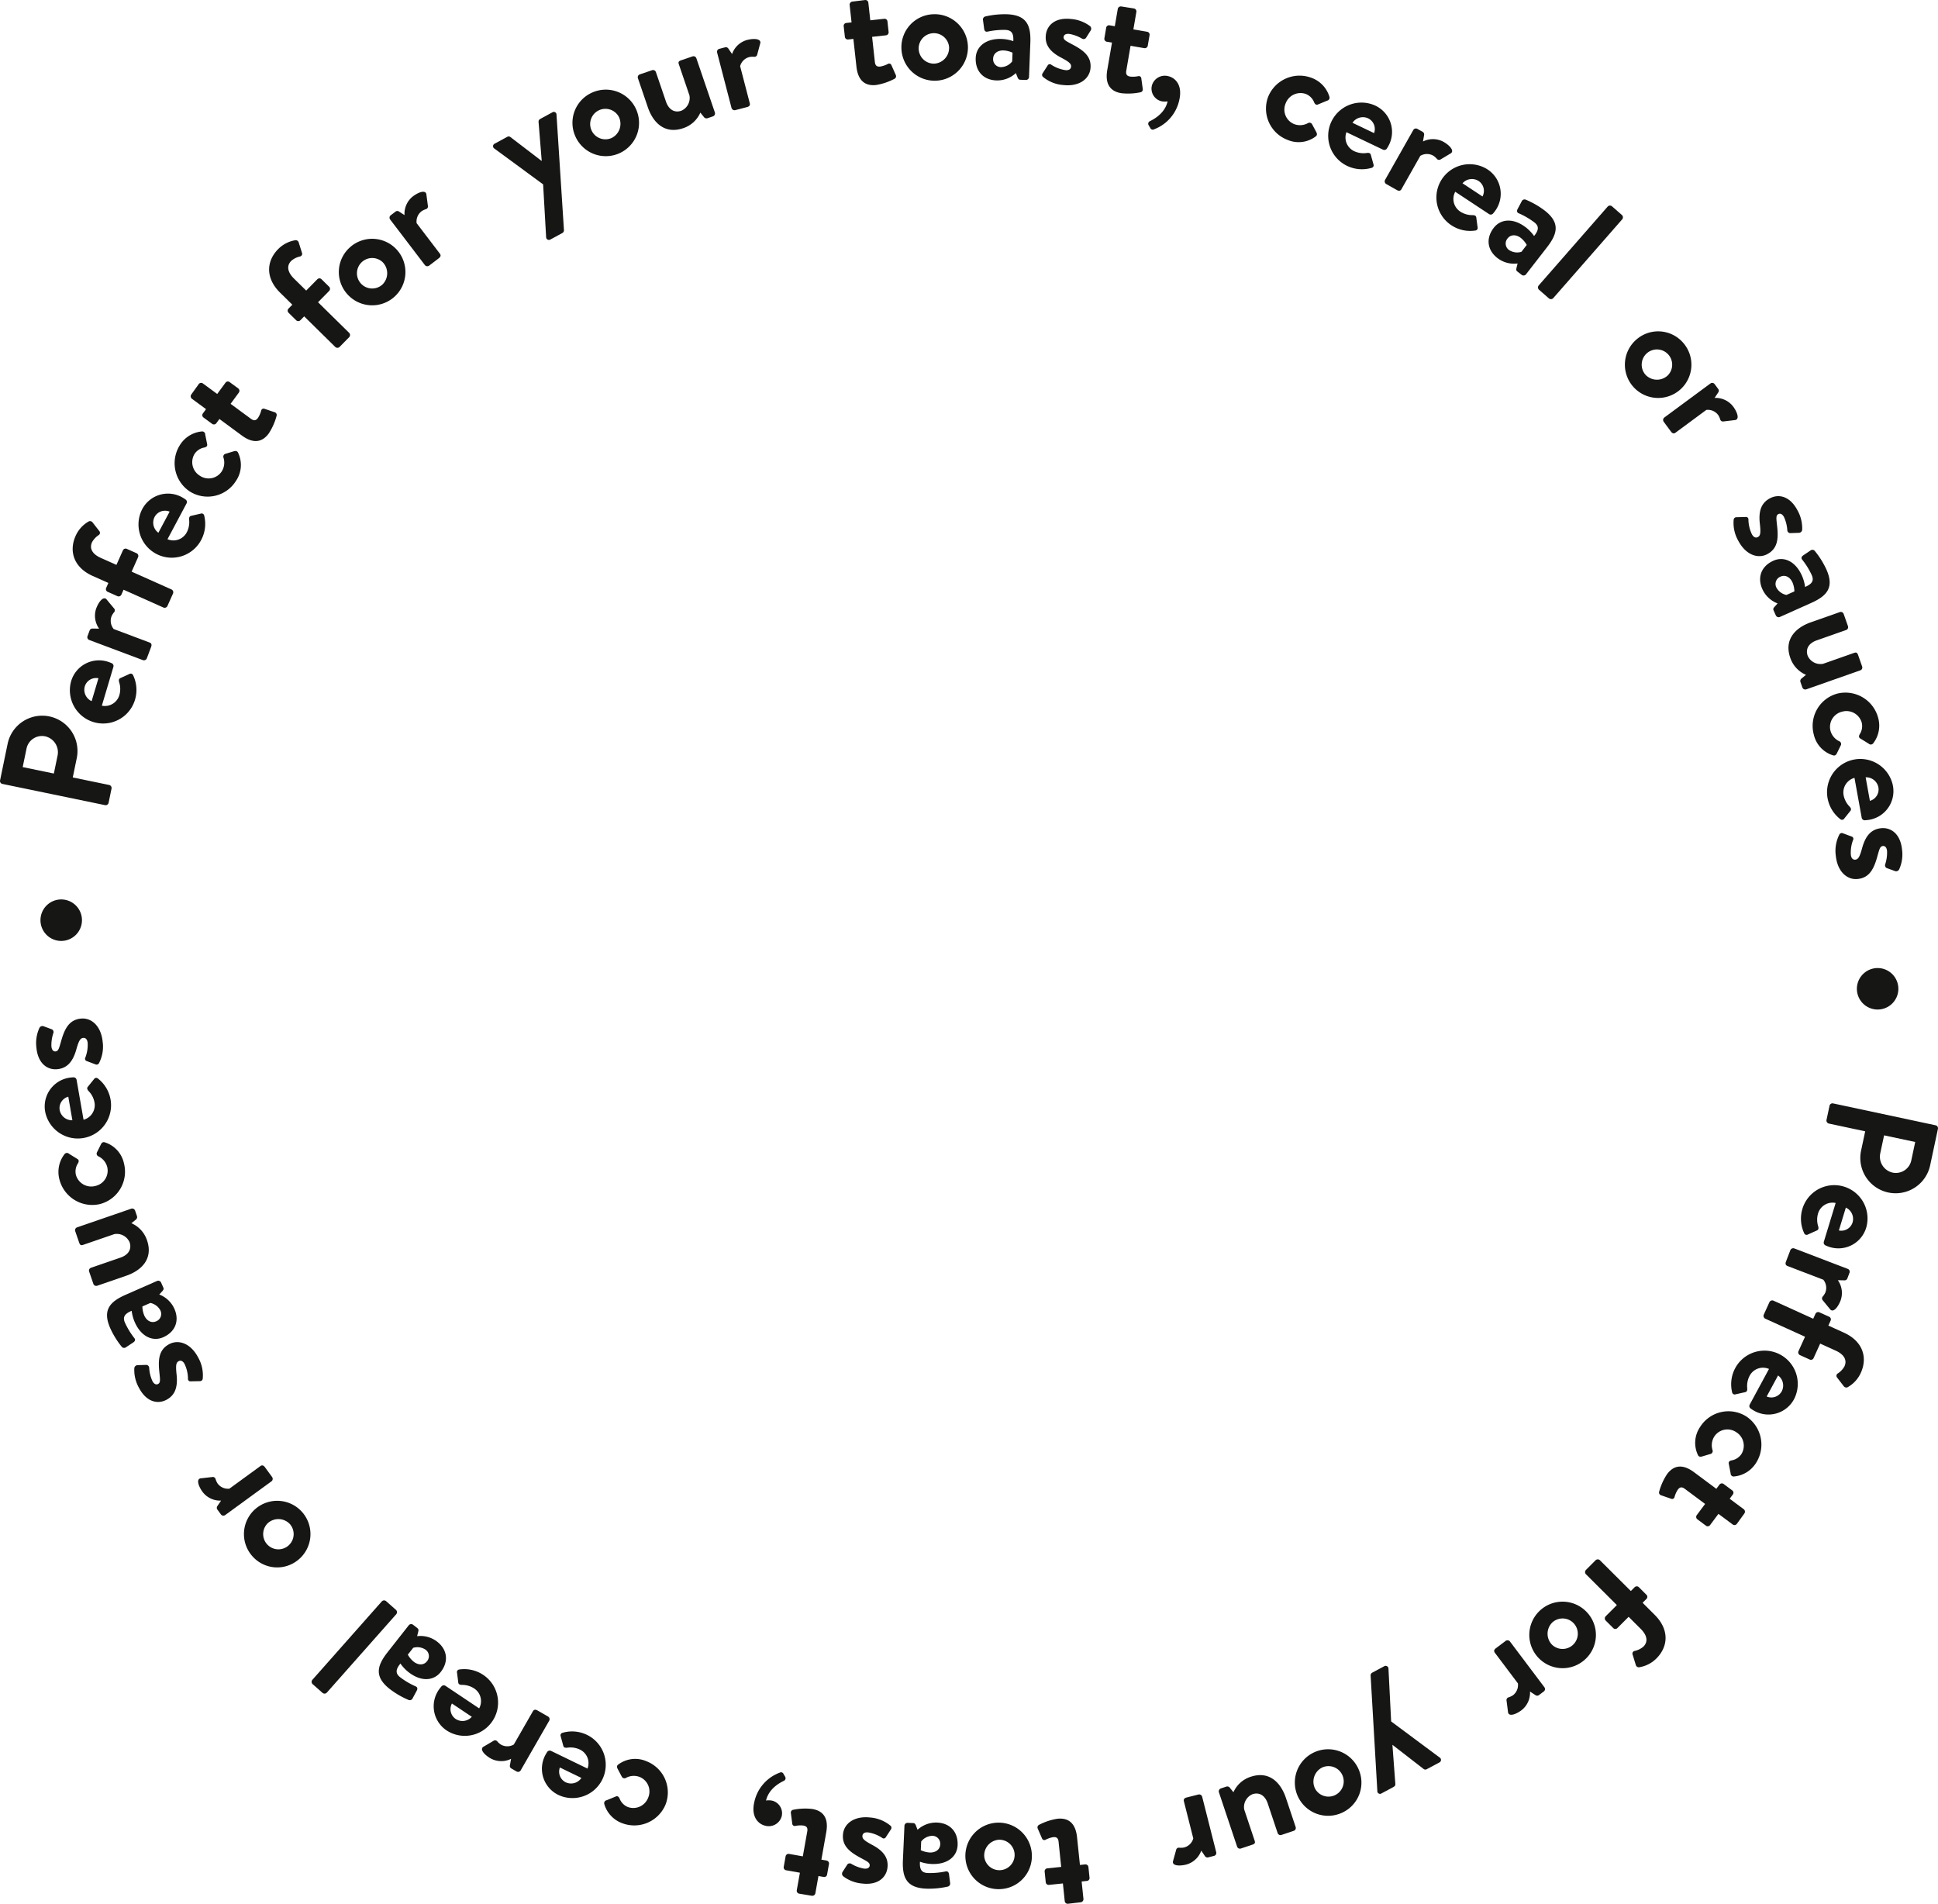 <svg xmlns="http://www.w3.org/2000/svg" width="619.849" height="608.871" viewBox="0 0 619.849 608.871">
  <g id="Group_347" data-name="Group 347" transform="translate(-1832.259 -2998.663)">
    <g id="Group_346" data-name="Group 346" transform="translate(1832.259 2998.663)">
      <path id="Path_1865" data-name="Path 1865" d="M1847.463,3205.066a6.636,6.636,0,1,1,6.751-6.308A6.65,6.65,0,0,1,1847.463,3205.066Z" transform="translate(-1828.005 -2904.135)" fill="#161615"/>
      <path id="Path_1866" data-name="Path 1866" d="M1833.026,3174.175a.961.961,0,0,1-.746-1.137l2.408-11.653a11.292,11.292,0,1,1,22.127,4.521l-1.281,6.2,11.655,2.408a1,1,0,0,1,.746,1.136l-.943,4.564a.963.963,0,0,1-1.138.748Zm17.648-9.073a5.222,5.222,0,0,0-4.1-6.174,5.052,5.052,0,0,0-5.867,4.114l-1.19,5.752,9.969,2.06Z" transform="translate(-1832.259 -2923.461)" fill="#161615"/>
      <path id="Path_1867" data-name="Path 1867" d="M1847.655,3147.265a9.285,9.285,0,0,1,11.728-6.385,12.127,12.127,0,0,1,1.282.487.978.978,0,0,1,.55,1.167l-3.7,12.422a4.829,4.829,0,0,0,5.609-3.4,7.028,7.028,0,0,0-.086-4.146c-.146-.572-.113-1.038.375-1.261l2.873-1.311a.835.835,0,0,1,1.248.424,10.9,10.9,0,0,1,.515,8.025,10.636,10.636,0,0,1-20.395-6.021Zm8.775-1.084a3.782,3.782,0,0,0-4.355,2.559,3.991,3.991,0,0,0,2.173,4.768Z" transform="translate(-1824.941 -2929.263)" fill="#161615"/>
      <path id="Path_1868" data-name="Path 1868" d="M1851.634,3140.467a.963.963,0,0,1-.563-1.239l.676-1.8a.927.927,0,0,1,.937-.623l2.1.03a7.068,7.068,0,0,1-.928-6.461c.835-2.228,2.3-3.952,3.266-2.937l2.423,2.911a.906.906,0,0,1,.018,1.251,5.441,5.441,0,0,0-.8,1.268,4.1,4.1,0,0,0,.681,4.094l11.475,4.308c.663.249.74.764.491,1.428l-1.37,3.65a1,1,0,0,1-1.239.563Z" transform="translate(-1823.081 -2935.783)" fill="#161615"/>
      <path id="Path_1869" data-name="Path 1869" d="M1864.141,3132.5l-.7,1.573a.961.961,0,0,1-1.271.486l-3.1-1.381a.932.932,0,0,1-.485-1.272l.7-1.571-5-2.229c-6.1-2.725-7.67-7.915-5.482-12.817a9.923,9.923,0,0,1,4.237-4.653,1,1,0,0,1,1.147.289l2.258,2.894a.863.863,0,0,1-.264,1.212,6.362,6.362,0,0,0-2.143,2.316c-.886,1.99.145,3.78,2.827,4.978l4.994,2.229,2.064-4.625a.932.932,0,0,1,1.272-.487l3.1,1.382a.962.962,0,0,1,.487,1.27l-2.064,4.626,12.764,5.7a1,1,0,0,1,.487,1.271l-1.8,4.024a.994.994,0,0,1-1.269.486Z" transform="translate(-1824.619 -2943.895)" fill="#161615"/>
      <path id="Path_1870" data-name="Path 1870" d="M1863.166,3109.739a9.289,9.289,0,0,1,12.769-3.93,12.36,12.36,0,0,1,1.159.733.98.98,0,0,1,.308,1.252l-6.1,11.445a4.833,4.833,0,0,0,6.177-2.218,7.07,7.07,0,0,0,.74-4.083c-.031-.591.094-1.042.618-1.164l3.077-.713a.836.836,0,0,1,1.139.665,10.908,10.908,0,0,1-1.092,7.971,10.64,10.64,0,0,1-18.8-9.959Zm8.819.682a3.782,3.782,0,0,0-4.778,1.645,3.993,3.993,0,0,0,1.183,5.106Z" transform="translate(-1817.733 -2946.787)" fill="#161615"/>
      <path id="Path_1871" data-name="Path 1871" d="M1871.42,3095.707a9.261,9.261,0,0,1,7.055-4.4.961.961,0,0,1,1.061.974l.632,3.162c.1.6-.361.851-.806.988a4.763,4.763,0,0,0-3.242,2.079,5.083,5.083,0,0,0,1.7,6.96,5.011,5.011,0,0,0,7-1.376,5.251,5.251,0,0,0,.548-4.452.945.945,0,0,1,.55-1.15l2.751-.833c.612-.21,1.148-.109,1.385.461a9.021,9.021,0,0,1-.7,9.035,10.69,10.69,0,0,1-14.736,3.36A10.829,10.829,0,0,1,1871.42,3095.707Z" transform="translate(-1813.904 -2953.322)" fill="#161615"/>
      <path id="Path_1872" data-name="Path 1872" d="M1882.4,3092.576l-1.02,1.385a.954.954,0,0,1-1.317.166l-2.733-2.011a.918.918,0,0,1-.234-1.3l1.02-1.388-4.529-3.329a1,1,0,0,1-.2-1.345l2.419-3.376a.954.954,0,0,1,1.315-.165l4.568,3.36,2.639-3.591a.933.933,0,0,1,1.346-.2l2.733,2.009a.962.962,0,0,1,.2,1.346l-2.639,3.59,6.528,4.8c1.141.84,1.756.348,2.236-.3a8.172,8.172,0,0,0,1.02-2.33.786.786,0,0,1,1.108-.567l3.17,1.075a.916.916,0,0,1,.651,1.167,19.073,19.073,0,0,1-2.511,5.634c-2.309,3.142-5.286,3.088-8.591.659Z" transform="translate(-1812.218 -2958.572)" fill="#161615"/>
      <path id="Path_1873" data-name="Path 1873" d="M1901.263,3074.6l-1.209,1.229a.961.961,0,0,1-1.36.009l-2.417-2.379a.931.931,0,0,1-.012-1.361l1.208-1.226-3.9-3.838c-4.766-4.689-4.413-10.1-.649-13.923a9.93,9.93,0,0,1,5.6-2.873,1,1,0,0,1,.971.671l1.1,3.5a.865.865,0,0,1-.672,1.042,6.319,6.319,0,0,0-2.816,1.419c-1.528,1.552-1.19,3.59.9,5.651l3.9,3.835,3.552-3.609a.932.932,0,0,1,1.361-.009l2.417,2.378a.962.962,0,0,1,.011,1.36l-3.554,3.608,9.963,9.8a1,1,0,0,1,.009,1.36l-3.091,3.141a.993.993,0,0,1-1.36.009Z" transform="translate(-1803.974 -2973.422)" fill="#161615"/>
      <path id="Path_1874" data-name="Path 1874" d="M1908.464,3052.663a10.637,10.637,0,1,1-.8,14.805A10.571,10.571,0,0,1,1908.464,3052.663Zm10.444,11.856a5.046,5.046,0,0,0,.2-7.128,4.874,4.874,0,1,0-.2,7.128Z" transform="translate(-1796.646 -2973.467)" fill="#161615"/>
      <path id="Path_1875" data-name="Path 1875" d="M1916.106,3048.711a.96.96,0,0,1,.181-1.35l1.53-1.167a.927.927,0,0,1,1.123-.029l1.762,1.142a7.07,7.07,0,0,1,2.646-5.967c1.893-1.441,4.046-2.129,4.33-.752l.5,3.753a.9.9,0,0,1-.651,1.068,5.535,5.535,0,0,0-1.351.647,4.1,4.1,0,0,0-1.6,3.833l7.429,9.747c.43.563.222,1.041-.343,1.47l-3.1,2.365a1,1,0,0,1-1.348-.182Z" transform="translate(-1791.32 -2978.509)" fill="#161615"/>
      <path id="Path_1876" data-name="Path 1876" d="M1938.545,3034.4a.891.891,0,0,1,.128-1.565l4.005-2.175a.906.906,0,0,1,1.022.078l9.954,7.617.046-.023-1.011-12.473c-.019-.566.268-.779.8-1.069l3.56-1.934a.867.867,0,0,1,1.384.746l2.377,36.852a1.008,1.008,0,0,1-.468.944l-3.826,2.078a.906.906,0,0,1-1.408-.789l-.955-16.826Z" transform="translate(-1780.439 -2986.896)" fill="#161615"/>
      <path id="Path_1877" data-name="Path 1877" d="M1961.317,3018.87a10.638,10.638,0,1,1-5.228,13.874A10.57,10.57,0,0,1,1961.317,3018.87Zm6.376,14.459a5.048,5.048,0,0,0,2.343-6.736,4.874,4.874,0,1,0-2.343,6.736Z" transform="translate(-1772.091 -2989.189)" fill="#161615"/>
      <path id="Path_1878" data-name="Path 1878" d="M1969.263,3017.77a.963.963,0,0,1,.6-1.223l3.93-1.342a.963.963,0,0,1,1.221.6l3.223,9.443c.867,2.539,2.7,3.68,4.906,2.927a4.469,4.469,0,0,0,2.606-4.9l-3.4-9.969c-.244-.721-.024-1.01.745-1.272l3.642-1.244a.961.961,0,0,1,1.221.6l5.923,17.35a.994.994,0,0,1-.6,1.222l-1.774.606a1.03,1.03,0,0,1-1.156-.409l-1.116-1.386a9.063,9.063,0,0,1-5.474,4.973c-5.943,2.03-9.654-1.788-11.323-6.676Z" transform="translate(-1765.231 -2992.754)" fill="#161615"/>
      <path id="Path_1879" data-name="Path 1879" d="M1986.261,3011.356a.96.96,0,0,1,.688-1.172l1.863-.485a.932.932,0,0,1,1.05.408l1.181,1.732a7.083,7.083,0,0,1,4.75-4.479c2.3-.6,4.555-.4,4.285.98l-.984,3.658a.906.906,0,0,1-1.013.735,5.441,5.441,0,0,0-1.5.074,4.1,4.1,0,0,0-2.958,2.916l3.085,11.863c.179.687-.2,1.046-.885,1.224l-3.774.982a1,1,0,0,1-1.173-.689Z" transform="translate(-1756.901 -2994.563)" fill="#161615"/>
      <path id="Path_1880" data-name="Path 1880" d="M2016.532,3011.107l-1.711.189a.953.953,0,0,1-1.011-.856l-.372-3.374a.921.921,0,0,1,.8-1.056l1.711-.189-.615-5.586a.993.993,0,0,1,.85-1.061l4.121-.506a.952.952,0,0,1,1.013.856l.621,5.637,4.431-.487a.931.931,0,0,1,1.062.851l.371,3.373a.963.963,0,0,1-.852,1.063l-4.429.487.886,8.055c.156,1.409.932,1.528,1.738,1.439a8.2,8.2,0,0,0,2.407-.825.786.786,0,0,1,1.168.432l1.357,3.061a.919.919,0,0,1-.42,1.269,19.12,19.12,0,0,1-5.848,1.969c-3.877.426-5.855-1.8-6.3-5.878Z" transform="translate(-1743.588 -2998.663)" fill="#161615"/>
      <path id="Path_1881" data-name="Path 1881" d="M2035.8,3001.728a10.639,10.639,0,1,1-9.968,10.979A10.571,10.571,0,0,1,2035.8,3001.728Zm.609,15.791a5.046,5.046,0,0,0,4.657-5.4,4.874,4.874,0,1,0-4.657,5.4Z" transform="translate(-1737.521 -2997.166)" fill="#161615"/>
      <path id="Path_1882" data-name="Path 1882" d="M2050.131,3009.627a13.03,13.03,0,0,1,3.675.7c.151-2.582-.625-3.521-2.5-3.594a24.415,24.415,0,0,0-5.7.54c-.715.175-1.053-.293-1.129-.957l-.353-2.65a1,1,0,0,1,.758-1.237,27.158,27.158,0,0,1,6.92-.7c6.326.244,7.667,3.591,7.455,9.108l-.425,10.983a1,1,0,0,1-1,.925l-1.822-.07c-.354-.015-.6-.176-.832-.742l-.554-1.392a8.71,8.71,0,0,1-6.275,2.343c-4.05-.157-6.732-2.9-6.566-7.2C2041.927,3012.1,2044.969,3009.427,2050.131,3009.627Zm-.246,9.013a4.683,4.683,0,0,0,3.568-1.84l.107-2.783a7.935,7.935,0,0,0-2.812-.717c-1.973-.076-3.332.987-3.395,2.606A2.527,2.527,0,0,0,2049.885,3018.64Z" transform="translate(-1729.713 -2997.167)" fill="#161615"/>
      <path id="Path_1883" data-name="Path 1883" d="M2056.155,3020.216l1.653-2.572a.769.769,0,0,1,1.2-.228,11.28,11.28,0,0,0,4.448,1.7c1.008.11,1.756-.217,1.849-1.072.1-.907-.548-1.537-3.1-2.882-3.712-1.928-5.3-4.187-4.969-7.258s2.906-5.7,8.04-5.141a11.64,11.64,0,0,1,6.023,2.228,1.078,1.078,0,0,1,.307,1.407l-1.535,2.433a.974.974,0,0,1-1.247.222,12.013,12.013,0,0,0-4.065-1.509c-1.208-.13-1.765.32-1.836.974-.1.905.776,1.3,2.558,2.262,3.713,1.929,6.454,3.9,6.029,7.832-.357,3.322-3.582,5.825-8.666,5.277a11.467,11.467,0,0,1-6.494-2.586A.868.868,0,0,1,2056.155,3020.216Z" transform="translate(-1722.737 -2996.692)" fill="#161615"/>
      <path id="Path_1884" data-name="Path 1884" d="M2071.852,3011.617l-1.7-.291a.952.952,0,0,1-.734-1.1l.572-3.343a.922.922,0,0,1,1.062-.8l1.7.292.95-5.539a.994.994,0,0,1,1.111-.785l4.1.651a.954.954,0,0,1,.736,1.1l-.96,5.59,4.39.755a.931.931,0,0,1,.787,1.111l-.574,3.344a.964.964,0,0,1-1.111.786l-4.393-.755-1.37,7.984c-.24,1.4.474,1.727,1.272,1.864a8.189,8.189,0,0,0,2.54-.13.788.788,0,0,1,1,.738l.458,3.317a.917.917,0,0,1-.755,1.1,19.085,19.085,0,0,1-6.162.278c-3.842-.66-5.128-3.347-4.434-7.39Z" transform="translate(-1716.192 -2997.988)" fill="#161615"/>
      <path id="Path_1885" data-name="Path 1885" d="M2085.251,3015.062c2.124.481,4.629,2.714,3.518,7.6a12.9,12.9,0,0,1-8.056,9.386.85.85,0,0,1-1.211-.378l-.561-.959a.9.9,0,0,1,.5-1.288c.655-.37,4.646-2.163,5.59-6.312a5.347,5.347,0,0,1-1.968-.031,4.153,4.153,0,0,1-3.091-4.911A4.288,4.288,0,0,1,2085.251,3015.062Z" transform="translate(-1711.582 -2990.698)" fill="#161615"/>
      <path id="Path_1886" data-name="Path 1886" d="M2118.717,3015.618a9.269,9.269,0,0,1,5.7,6.056.962.962,0,0,1-.746,1.232l-2.978,1.239c-.572.214-.905-.187-1.126-.6a4.77,4.77,0,0,0-2.677-2.771,5.081,5.081,0,0,0-6.491,3.031,5.007,5.007,0,0,0,2.721,6.589,5.245,5.245,0,0,0,4.473-.334.945.945,0,0,1,1.237.314l1.356,2.532c.326.562.334,1.106-.18,1.45a9.028,9.028,0,0,1-9,1.086,10.691,10.691,0,0,1-6.184-13.792A10.832,10.832,0,0,1,2118.717,3015.618Z" transform="translate(-1699.211 -2990.71)" fill="#161615"/>
      <path id="Path_1887" data-name="Path 1887" d="M2132.456,3021.646a9.288,9.288,0,0,1,4.489,12.581,12.631,12.631,0,0,1-.681,1.19.982.982,0,0,1-1.239.364l-11.7-5.585a4.831,4.831,0,0,0,2.489,6.071,7.06,7.06,0,0,0,4.111.559c.587-.057,1.042.049,1.189.567l.847,3.043a.835.835,0,0,1-.612,1.167,10.911,10.911,0,0,1-8.01-.738,10.639,10.639,0,0,1,9.119-19.218Zm-.292,8.84a3.781,3.781,0,0,0-1.853-4.7,3.988,3.988,0,0,0-5.048,1.4Z" transform="translate(-1692.682 -2987.915)" fill="#161615"/>
      <path id="Path_1888" data-name="Path 1888" d="M2138.753,3026.741a.96.96,0,0,1,1.311-.363l1.675.946a.927.927,0,0,1,.468,1.022l-.354,2.069a7.065,7.065,0,0,1,6.525.083c2.071,1.172,3.548,2.88,2.4,3.683l-3.251,1.942a.906.906,0,0,1-1.24-.177,5.432,5.432,0,0,0-1.127-.987A4.1,4.1,0,0,0,2141,3035l-6.032,10.664c-.35.617-.871.612-1.488.264l-3.394-1.92a1,1,0,0,1-.364-1.311Z" transform="translate(-1686.726 -2985.159)" fill="#161615"/>
      <path id="Path_1889" data-name="Path 1889" d="M2156.99,3035.561a9.287,9.287,0,0,1,2.714,13.082,12.321,12.321,0,0,1-.837,1.086.983.983,0,0,1-1.278.188l-10.823-7.145a4.834,4.834,0,0,0,1.63,6.357,7.058,7.058,0,0,0,4,1.12c.59.025,1.026.192,1.1.726l.42,3.13a.833.833,0,0,1-.767,1.072,10.9,10.9,0,0,1-7.833-1.834,10.64,10.64,0,0,1,11.678-17.781Zm-1.506,8.716a3.785,3.785,0,0,0-1.188-4.912,3.993,3.993,0,0,0-5.2.7Z" transform="translate(-1681.326 -2981.444)" fill="#161615"/>
      <path id="Path_1890" data-name="Path 1890" d="M2163.895,3050.474a13.022,13.022,0,0,1,2.578,2.707c1.624-2.01,1.542-3.225.063-4.375a24.476,24.476,0,0,0-4.945-2.877c-.685-.274-.685-.852-.362-1.433l1.254-2.359a1,1,0,0,1,1.336-.566,27.216,27.216,0,0,1,6.031,3.463c5,3.88,4.142,7.38.757,11.741l-6.735,8.679a1,1,0,0,1-1.351.17l-1.44-1.117c-.28-.217-.386-.493-.244-1.088l.357-1.453a8.7,8.7,0,0,1-6.463-1.748c-3.2-2.484-3.786-6.272-1.146-9.671C2155.788,3047.707,2159.814,3047.307,2163.895,3050.474Zm-5.447,7.182a4.683,4.683,0,0,0,3.971.583l1.708-2.2a7.939,7.939,0,0,0-1.868-2.219c-1.56-1.209-3.283-1.137-4.276.143A2.526,2.526,0,0,0,2158.448,3057.656Z" transform="translate(-1675.808 -2977.701)" fill="#161615"/>
      <path id="Path_1891" data-name="Path 1891" d="M2184.823,3043.119a.994.994,0,0,1,1.357-.089l3.2,2.8a1,1,0,0,1,.092,1.359l-22.073,25.229a1,1,0,0,1-1.357.092l-3.2-2.8a.994.994,0,0,1-.091-1.357Z" transform="translate(-1670.617 -2977.058)" fill="#161615"/>
      <path id="Path_1892" data-name="Path 1892" d="M2199.752,3073.372a10.638,10.638,0,1,1-14.793-1.016A10.57,10.57,0,0,1,2199.752,3073.372Zm-12.011,10.267a5.043,5.043,0,0,0,7.124.306,4.874,4.874,0,1,0-7.124-.306Z" transform="translate(-1661.492 -2963.838)" fill="#161615"/>
      <path id="Path_1893" data-name="Path 1893" d="M2204.521,3081.068a.963.963,0,0,1,1.347.2l1.142,1.547a.927.927,0,0,1,.013,1.125l-1.167,1.744a7.073,7.073,0,0,1,5.925,2.736c1.415,1.914,2.067,4.077.688,4.34l-3.759.45a.9.9,0,0,1-1.059-.666,5.467,5.467,0,0,0-.629-1.361,4.1,4.1,0,0,0-3.807-1.66l-9.855,7.282c-.571.421-1.044.206-1.466-.365l-2.318-3.137a.994.994,0,0,1,.2-1.345Z" transform="translate(-1657.464 -2958.424)" fill="#161615"/>
      <path id="Path_1894" data-name="Path 1894" d="M2205.371,3111.941l3.056-.081a.765.765,0,0,1,.861.859,11.276,11.276,0,0,0,1.1,4.638c.477.9,1.168,1.33,1.929.923.8-.43.961-1.317.633-4.186-.5-4.156.476-6.744,3.2-8.2s6.346-.8,8.78,3.752a11.654,11.654,0,0,1,1.551,6.236,1.079,1.079,0,0,1-.992,1.045l-2.875.1a.969.969,0,0,1-.886-.9,12.006,12.006,0,0,0-1.041-4.209c-.573-1.074-1.259-1.282-1.841-.971-.8.429-.642,1.376-.429,3.389.5,4.155.406,7.535-3.078,9.4-2.949,1.575-6.835.32-9.245-4.192a11.473,11.473,0,0,1-1.522-6.826A.873.873,0,0,1,2205.371,3111.941Z" transform="translate(-1650.074 -2946.519)" fill="#161615"/>
      <path id="Path_1895" data-name="Path 1895" d="M2223.608,3125a13.059,13.059,0,0,1,1,3.6c2.378-1.01,2.879-2.122,2.113-3.831a24.283,24.283,0,0,0-3.008-4.868c-.476-.564-.2-1.075.355-1.436l2.218-1.493a1,1,0,0,1,1.445.131,27.115,27.115,0,0,1,3.692,5.894c2.584,5.779.18,8.463-4.858,10.718l-10.031,4.488a1,1,0,0,1-1.272-.485l-.745-1.664c-.144-.325-.108-.617.3-1.075l1-1.114a8.7,8.7,0,0,1-4.879-4.584c-1.656-3.7-.389-7.316,3.541-9.073C2217.756,3118.737,2221.5,3120.28,2223.608,3125Zm-8.187,3.774a4.684,4.684,0,0,0,3.229,2.383l2.542-1.138a7.872,7.872,0,0,0-.6-2.836c-.806-1.8-2.361-2.55-3.84-1.889A2.526,2.526,0,0,0,2215.42,3128.77Z" transform="translate(-1647.272 -2940.88)" fill="#161615"/>
      <path id="Path_1896" data-name="Path 1896" d="M2232.739,3130.114a.963.963,0,0,1,1.229.59l1.377,3.917a.962.962,0,0,1-.588,1.226l-9.411,3.309c-2.534.889-3.656,2.735-2.884,4.932a4.473,4.473,0,0,0,4.927,2.562l9.936-3.494c.717-.251,1.008-.031,1.278.732l1.275,3.631a.96.96,0,0,1-.587,1.226l-17.3,6.08a.994.994,0,0,1-1.226-.588l-.621-1.768a1.03,1.03,0,0,1,.4-1.159l1.375-1.127a9.059,9.059,0,0,1-5.021-5.427c-2.083-5.923,1.7-9.669,6.573-11.382Z" transform="translate(-1644.291 -2934.354)" fill="#161615"/>
      <path id="Path_1897" data-name="Path 1897" d="M2242.456,3155.452a9.26,9.26,0,0,1-1.583,8.16.959.959,0,0,1-1.436.115l-2.745-1.69c-.508-.338-.378-.843-.175-1.263a4.764,4.764,0,0,0,.684-3.791,5.085,5.085,0,0,0-6.254-3.5,5.01,5.01,0,0,0-3.754,6.062,5.244,5.244,0,0,0,2.886,3.431.946.946,0,0,1,.468,1.187l-1.262,2.582c-.265.593-.7.917-1.282.7a9.026,9.026,0,0,1-6.141-6.664,10.689,10.689,0,0,1,7.572-13.082A10.833,10.833,0,0,1,2242.456,3155.452Z" transform="translate(-1641.747 -2925.881)" fill="#161615"/>
      <path id="Path_1898" data-name="Path 1898" d="M2245.664,3170.09a9.289,9.289,0,0,1-7.583,11,13.153,13.153,0,0,1-1.365.144.981.981,0,0,1-1.017-.8l-2.31-12.758a4.832,4.832,0,0,0-3.471,5.569,7.054,7.054,0,0,0,1.95,3.663c.39.443.57.874.235,1.3l-1.973,2.468a.834.834,0,0,1-1.3.185,10.9,10.9,0,0,1-4.086-6.93,10.64,10.64,0,0,1,20.924-3.84Zm-7.343,4.934a3.783,3.783,0,0,0,2.73-4.252,3.989,3.989,0,0,0-4.093-3.274Z" transform="translate(-1640.254 -2918.898)" fill="#161615"/>
      <path id="Path_1899" data-name="Path 1899" d="M2228.68,3178.1l2.866,1.065a.766.766,0,0,1,.477,1.12,11.3,11.3,0,0,0-.71,4.711c.108,1.007.587,1.668,1.443,1.576.907-.1,1.384-.862,2.152-3.646,1.09-4.039,2.958-6.075,6.029-6.407s6.184,1.623,6.741,6.757a11.627,11.627,0,0,1-.891,6.36,1.081,1.081,0,0,1-1.311.6l-2.7-.981a.968.968,0,0,1-.484-1.169,12.017,12.017,0,0,0,.6-4.294c-.132-1.206-.69-1.656-1.344-1.584-.907.1-1.111,1.037-1.664,2.98-1.09,4.041-2.434,7.141-6.361,7.564-3.323.361-6.458-2.253-7.008-7.338a11.468,11.468,0,0,1,1.136-6.9A.872.872,0,0,1,2228.68,3178.1Z" transform="translate(-1639.34 -2911.634)" fill="#161615"/>
      <path id="Path_1900" data-name="Path 1900" d="M2237.805,3206.533a6.633,6.633,0,1,1-6.791,6.264A6.65,6.65,0,0,1,2237.805,3206.533Z" transform="translate(-1637.099 -2896.927)" fill="#161615"/>
      <path id="Path_1901" data-name="Path 1901" d="M2259.387,3242.6a.962.962,0,0,1,.74,1.141l-2.484,11.639a11.292,11.292,0,1,1-22.1-4.664l1.321-6.19-11.639-2.483a1,1,0,0,1-.74-1.143l.973-4.556a.962.962,0,0,1,1.143-.74Zm-17.705,8.959a5.219,5.219,0,0,0,4.063,6.2,5.051,5.051,0,0,0,5.892-4.075l1.225-5.743-9.954-2.125Z" transform="translate(-1640.3 -2882.708)" fill="#161615"/>
      <path id="Path_1902" data-name="Path 1902" d="M2239.9,3266.617a9.286,9.286,0,0,1-11.771,6.309,12.693,12.693,0,0,1-1.278-.5.98.98,0,0,1-.542-1.172l3.782-12.4a4.831,4.831,0,0,0-5.631,3.365,7.024,7.024,0,0,0,.058,4.146c.143.574.107,1.038-.384,1.26l-2.882,1.291a.835.835,0,0,1-1.245-.433,10.907,10.907,0,0,1-.462-8.03,10.637,10.637,0,0,1,20.356,6.158Zm-8.783,1.028a3.784,3.784,0,0,0,4.372-2.532,3.987,3.987,0,0,0-2.142-4.781Z" transform="translate(-1642.975 -2874.117)" fill="#161615"/>
      <path id="Path_1903" data-name="Path 1903" d="M2235.586,3273.305a.958.958,0,0,1,.554,1.243l-.687,1.8a.928.928,0,0,1-.941.615l-2.1-.045a7.07,7.07,0,0,1,.885,6.467c-.852,2.222-2.32,3.938-3.288,2.918l-2.4-2.928a.9.9,0,0,1-.009-1.251,5.512,5.512,0,0,0,.809-1.262,4.1,4.1,0,0,0-.652-4.1l-11.445-4.383c-.663-.253-.736-.77-.483-1.432l1.395-3.643a1,1,0,0,1,1.243-.554Z" transform="translate(-1644.595 -2867.483)" fill="#161615"/>
      <path id="Path_1904" data-name="Path 1904" d="M2226.854,3283.754l.712-1.569a.96.96,0,0,1,1.273-.478l3.091,1.4a.933.933,0,0,1,.478,1.275l-.713,1.566,4.981,2.261c6.087,2.763,7.62,7.964,5.4,12.853a9.927,9.927,0,0,1-4.268,4.623,1,1,0,0,1-1.145-.3l-2.24-2.907a.867.867,0,0,1,.273-1.211,6.332,6.332,0,0,0,2.157-2.3c.9-1.982-.119-3.78-2.793-5l-4.979-2.261-2.094,4.611a.929.929,0,0,1-1.274.478l-3.089-1.4a.961.961,0,0,1-.48-1.273l2.094-4.611-12.727-5.777a1,1,0,0,1-.48-1.273l1.821-4.013a1,1,0,0,1,1.275-.478Z" transform="translate(-1646.915 -2861.996)" fill="#161615"/>
      <path id="Path_1905" data-name="Path 1905" d="M2224.188,3304.119a9.287,9.287,0,0,1-12.791,3.849,12.3,12.3,0,0,1-1.155-.74.978.978,0,0,1-.3-1.256l6.167-11.4a4.832,4.832,0,0,0-6.188,2.18,7.053,7.053,0,0,0-.766,4.077c.027.59-.1,1.038-.625,1.159l-3.082.692a.834.834,0,0,1-1.135-.67,10.907,10.907,0,0,1,1.141-7.962,10.639,10.639,0,0,1,18.732,10.074Zm-8.814-.737a3.782,3.782,0,0,0,4.789-1.613,3.991,3.991,0,0,0-1.15-5.113Z" transform="translate(-1650.317 -2856.754)" fill="#161615"/>
      <path id="Path_1906" data-name="Path 1906" d="M2215.759,3318.208a9.262,9.262,0,0,1-7.082,4.352.96.96,0,0,1-1.055-.98l-.61-3.165c-.1-.6.365-.851.813-.983a4.767,4.767,0,0,0,3.255-2.059,5.081,5.081,0,0,0-1.654-6.97,5.009,5.009,0,0,0-7,1.332,5.248,5.248,0,0,0-.577,4.447.944.944,0,0,1-.558,1.146l-2.754.816c-.615.207-1.151.1-1.384-.469a9.022,9.022,0,0,1,.758-9.03,10.686,10.686,0,0,1,14.754-3.264A10.829,10.829,0,0,1,2215.759,3318.208Z" transform="translate(-1654.097 -2850.352)" fill="#161615"/>
      <path id="Path_1907" data-name="Path 1907" d="M2206.847,3320.69l1.028-1.38a.953.953,0,0,1,1.316-.155l2.722,2.025a.922.922,0,0,1,.228,1.307l-1.029,1.38,4.509,3.358a.994.994,0,0,1,.2,1.345l-2.439,3.361a.95.95,0,0,1-1.315.156l-4.55-3.388-2.662,3.574a.929.929,0,0,1-1.345.2l-2.721-2.025a.961.961,0,0,1-.2-1.346l2.663-3.575-6.5-4.839c-1.136-.847-1.751-.359-2.236.292a8.1,8.1,0,0,0-1.037,2.322.786.786,0,0,1-1.112.56l-3.164-1.093a.919.919,0,0,1-.642-1.172,19.1,19.1,0,0,1,2.544-5.62c2.33-3.126,5.307-3.055,8.6-.606Z" transform="translate(-1657.894 -2844.536)" fill="#161615"/>
      <path id="Path_1908" data-name="Path 1908" d="M2187.275,3343.63l1.216-1.218a.96.96,0,0,1,1.36,0l2.4,2.4a.931.931,0,0,1,0,1.361l-1.216,1.219,3.873,3.862c4.733,4.718,4.349,10.125.559,13.926a9.931,9.931,0,0,1-5.617,2.839,1,1,0,0,1-.968-.679l-1.078-3.507a.866.866,0,0,1,.677-1.04,6.3,6.3,0,0,0,2.827-1.4c1.537-1.542,1.212-3.582-.868-5.654l-3.873-3.862-3.576,3.586a.93.93,0,0,1-1.362,0l-2.4-2.393a.966.966,0,0,1,0-1.363l3.575-3.586-9.9-9.866a1,1,0,0,1,0-1.361l3.11-3.121a1,1,0,0,1,1.362,0Z" transform="translate(-1665.667 -2834.785)" fill="#161615"/>
      <path id="Path_1909" data-name="Path 1909" d="M2178.354,3361.084a10.639,10.639,0,1,1,.882-14.8A10.573,10.573,0,0,1,2178.354,3361.084Zm-10.374-11.92a5.044,5.044,0,0,0-.243,7.127,4.874,4.874,0,1,0,.243-7.127Z" transform="translate(-1671.407 -2830.347)" fill="#161615"/>
      <path id="Path_1910" data-name="Path 1910" d="M2169.181,3365.893a.96.96,0,0,1-.189,1.347l-1.537,1.157a.928.928,0,0,1-1.125.023l-1.754-1.15a7.066,7.066,0,0,1-2.683,5.948c-1.9,1.432-4.057,2.1-4.334.727l-.481-3.758a.9.9,0,0,1,.656-1.063,5.545,5.545,0,0,0,1.356-.641,4.1,4.1,0,0,0,1.622-3.82l-7.37-9.791c-.426-.566-.213-1.042.351-1.469l3.116-2.345a1,1,0,0,1,1.348.191Z" transform="translate(-1675.222 -2826.279)" fill="#161615"/>
      <path id="Path_1911" data-name="Path 1911" d="M2148.695,3385.7a.894.894,0,0,1-.138,1.568l-4.019,2.149a.912.912,0,0,1-1.022-.085l-9.908-7.681-.045.024.933,12.481c.016.566-.274.778-.809,1.065l-3.572,1.911a.868.868,0,0,1-1.381-.755l-2.146-36.874a1.014,1.014,0,0,1,.472-.943l3.839-2.052a.905.905,0,0,1,1.4.8l.851,16.833Z" transform="translate(-1688.207 -2823.588)" fill="#161615"/>
      <path id="Path_1912" data-name="Path 1912" d="M2125.259,3394.59a10.639,10.639,0,1,1,5.319-13.841A10.573,10.573,0,0,1,2125.259,3394.59Zm-6.282-14.5a5.046,5.046,0,0,0-2.389,6.719,4.875,4.875,0,1,0,2.389-6.719Z" transform="translate(-1696.016 -2814.841)" fill="#161615"/>
      <path id="Path_1913" data-name="Path 1913" d="M2118.567,3396.427a.962.962,0,0,1-.606,1.218l-3.939,1.317a.96.96,0,0,1-1.217-.606l-3.165-9.459c-.852-2.545-2.679-3.7-4.887-2.958a4.472,4.472,0,0,0-2.638,4.888l3.342,9.988c.24.72.018,1.009-.752,1.265l-3.649,1.223a.961.961,0,0,1-1.217-.61l-5.818-17.383a1,1,0,0,1,.608-1.217l1.777-.594a1.028,1.028,0,0,1,1.153.414l1.108,1.393a9.062,9.062,0,0,1,5.5-4.939c5.954-1.993,9.642,1.847,11.281,6.744Z" transform="translate(-1704.167 -2812.109)" fill="#161615"/>
      <path id="Path_1914" data-name="Path 1914" d="M2097.984,3402.464a.961.961,0,0,1-.7,1.17l-1.865.472a.931.931,0,0,1-1.047-.414l-1.171-1.741a7.074,7.074,0,0,1-4.776,4.449c-2.309.584-4.555.37-4.278-1.006l1.008-3.651a.9.9,0,0,1,1.017-.728,5.507,5.507,0,0,0,1.5-.065,4.1,4.1,0,0,0,2.975-2.9l-3.007-11.878c-.174-.687.207-1.044.892-1.218l3.782-.957a.993.993,0,0,1,1.167.7Z" transform="translate(-1708.987 -2810.082)" fill="#161615"/>
      <path id="Path_1915" data-name="Path 1915" d="M2068.627,3403.991l1.711-.177a.952.952,0,0,1,1.005.862l.35,3.374a.92.92,0,0,1-.808,1.052l-1.711.179.579,5.59a1,1,0,0,1-.858,1.056l-4.123.48a.953.953,0,0,1-1.007-.864l-.586-5.641-4.43.46a.933.933,0,0,1-1.058-.857l-.35-3.375a.963.963,0,0,1,.858-1.056l4.431-.458-.835-8.058c-.146-1.412-.922-1.535-1.728-1.451a8.154,8.154,0,0,0-2.411.81.787.787,0,0,1-1.166-.439l-1.336-3.068a.918.918,0,0,1,.429-1.267,19.158,19.158,0,0,1,5.857-1.932c3.878-.4,5.841,1.838,6.264,5.917Z" transform="translate(-1723.221 -2807.54)" fill="#161615"/>
      <path id="Path_1916" data-name="Path 1916" d="M2050.629,3411.293a10.637,10.637,0,1,1,10.033-10.913A10.57,10.57,0,0,1,2050.629,3411.293Zm-.511-15.791a5.045,5.045,0,0,0-4.69,5.369,4.873,4.873,0,1,0,4.69-5.369Z" transform="translate(-1730.631 -2807.116)" fill="#161615"/>
      <path id="Path_1917" data-name="Path 1917" d="M2035.28,3403.268a13,13,0,0,1-3.667-.722c-.167,2.578.6,3.525,2.472,3.609a24.258,24.258,0,0,0,5.7-.5c.719-.17,1.052.3,1.123.964l.338,2.651a1,1,0,0,1-.766,1.233,27.213,27.213,0,0,1-6.923.652c-6.324-.284-7.644-3.638-7.4-9.154l.493-10.977a.993.993,0,0,1,1-.917l1.82.082c.356.015.6.179.83.746l.545,1.393a8.713,8.713,0,0,1,6.289-2.3c4.047.181,6.711,2.938,6.518,7.238C2043.5,3400.849,2040.441,3403.5,2035.28,3403.268Zm.3-9.009a4.675,4.675,0,0,0-3.579,1.817l-.125,2.782a7.971,7.971,0,0,0,2.806.734c1.974.089,3.338-.965,3.411-2.584A2.527,2.527,0,0,0,2035.584,3394.258Z" transform="translate(-1737.37 -2807.126)" fill="#161615"/>
      <path id="Path_1918" data-name="Path 1918" d="M2028.765,3392.679l-1.67,2.562a.768.768,0,0,1-1.2.221,11.287,11.287,0,0,0-4.44-1.732c-1.007-.115-1.758.207-1.854,1.063-.1.906.536,1.541,3.083,2.9,3.7,1.951,5.277,4.222,4.927,7.291s-2.943,5.679-8.076,5.092a11.639,11.639,0,0,1-6.01-2.267,1.078,1.078,0,0,1-.3-1.411l1.552-2.423a.972.972,0,0,1,1.248-.213,12.023,12.023,0,0,0,4.056,1.534c1.206.138,1.768-.309,1.842-.962.1-.906-.767-1.311-2.542-2.279-3.7-1.951-6.431-3.946-5.981-7.872.378-3.32,3.617-5.8,8.7-5.223a11.473,11.473,0,0,1,6.48,2.625A.872.872,0,0,1,2028.765,3392.679Z" transform="translate(-1743.762 -2807.68)" fill="#161615"/>
      <path id="Path_1919" data-name="Path 1919" d="M2012.6,3403.357l1.7.3a.952.952,0,0,1,.728,1.106l-.6,3.342a.921.921,0,0,1-1.067.787l-1.7-.3-.986,5.536a1,1,0,0,1-1.115.777l-4.1-.679a.951.951,0,0,1-.729-1.106l1-5.585-4.389-.782a.931.931,0,0,1-.777-1.117l.594-3.341a.962.962,0,0,1,1.117-.777l4.388.782,1.422-7.977c.249-1.4-.465-1.729-1.261-1.873a8.19,8.19,0,0,0-2.541.113.786.786,0,0,1-1-.743l-.438-3.319a.919.919,0,0,1,.762-1.1,19.11,19.11,0,0,1,6.165-.239c3.84.684,5.107,3.381,4.388,7.419Z" transform="translate(-1749.89 -2808.599)" fill="#161615"/>
      <path id="Path_1920" data-name="Path 1920" d="M1997.808,3396.3c-2.121-.5-4.611-2.745-3.467-7.627a12.907,12.907,0,0,1,8.114-9.337.853.853,0,0,1,1.209.389l.556.962a.906.906,0,0,1-.508,1.286c-.66.367-4.662,2.134-5.633,6.276a5.384,5.384,0,0,1,1.968.043,4.153,4.153,0,0,1,3.059,4.931A4.287,4.287,0,0,1,1997.808,3396.3Z" transform="translate(-1753.072 -2812.401)" fill="#161615"/>
      <path id="Path_1921" data-name="Path 1921" d="M1967.7,3396.88a9.266,9.266,0,0,1-5.66-6.09.964.964,0,0,1,.755-1.229l2.985-1.22c.573-.211.9.192,1.123.6a4.762,4.762,0,0,0,2.659,2.788,5.084,5.084,0,0,0,6.51-2.989,5.01,5.01,0,0,0-2.681-6.607,5.251,5.251,0,0,0-4.476.307.944.944,0,0,1-1.233-.324l-1.341-2.541c-.323-.562-.326-1.107.189-1.447a9.029,9.029,0,0,1,9.007-1.031,10.688,10.688,0,0,1,6.1,13.83A10.828,10.828,0,0,1,1967.7,3396.88Z" transform="translate(-1768.763 -2813.808)" fill="#161615"/>
      <path id="Path_1922" data-name="Path 1922" d="M1954.03,3390.825a9.289,9.289,0,0,1-4.409-12.611,13.023,13.023,0,0,1,.69-1.185.978.978,0,0,1,1.241-.354l11.665,5.66a4.829,4.829,0,0,0-2.45-6.086,7.052,7.052,0,0,0-4.106-.587c-.588.052-1.042-.055-1.186-.575l-.828-3.049a.834.834,0,0,1,.621-1.162,10.916,10.916,0,0,1,8.006.788,10.641,10.641,0,0,1-9.243,19.162Zm.349-8.838a3.783,3.783,0,0,0,1.823,4.712,3.99,3.99,0,0,0,5.058-1.375Z" transform="translate(-1775.303 -2816.702)" fill="#161615"/>
      <path id="Path_1923" data-name="Path 1923" d="M1948.141,3385.179a.961.961,0,0,1-1.314.358l-1.668-.959a.925.925,0,0,1-.463-1.023l.368-2.066a7.071,7.071,0,0,1-6.523-.125c-2.063-1.186-3.53-2.9-2.373-3.7l3.262-1.921a.9.9,0,0,1,1.238.185,5.5,5.5,0,0,0,1.122.994,4.107,4.107,0,0,0,4.151-.009l6.1-10.626c.353-.615.875-.607,1.49-.255l3.381,1.941a.994.994,0,0,1,.356,1.312Z" transform="translate(-1781.603 -2818.979)" fill="#161615"/>
      <path id="Path_1924" data-name="Path 1924" d="M1929.667,3376.776a9.288,9.288,0,0,1-2.632-13.1,12.444,12.444,0,0,1,.843-1.08.981.981,0,0,1,1.279-.18l10.774,7.209a4.832,4.832,0,0,0-1.589-6.366,7.034,7.034,0,0,0-3.989-1.144c-.59-.03-1.025-.2-1.095-.731l-.4-3.133a.834.834,0,0,1,.773-1.067,10.9,10.9,0,0,1,7.82,1.881,10.638,10.638,0,0,1-11.784,17.707Zm1.559-8.706a3.784,3.784,0,0,0,1.159,4.918,3.992,3.992,0,0,0,5.2-.667Z" transform="translate(-1786.679 -2823.251)" fill="#161615"/>
      <path id="Path_1925" data-name="Path 1925" d="M1923.08,3362.742a13,13,0,0,1-2.562-2.723c-1.635,2-1.562,3.217-.089,4.375a24.341,24.341,0,0,0,4.93,2.907c.682.28.679.858.352,1.438l-1.269,2.352a.993.993,0,0,1-1.339.557,27.153,27.153,0,0,1-6.01-3.5c-4.978-3.911-4.1-7.409-.687-11.749l6.792-8.64a1,1,0,0,1,1.351-.161l1.433,1.126c.279.219.383.5.238,1.089l-.366,1.452a8.7,8.7,0,0,1,6.454,1.786c3.184,2.505,3.747,6.3,1.087,9.68C1931.172,3365.559,1927.142,3365.934,1923.08,3362.742Zm5.491-7.15a4.678,4.678,0,0,0-3.968-.606l-1.72,2.19a7.933,7.933,0,0,0,1.853,2.229c1.553,1.221,3.277,1.159,4.279-.116A2.527,2.527,0,0,0,1928.572,3355.592Z" transform="translate(-1792.447 -2827.978)" fill="#161615"/>
      <path id="Path_1926" data-name="Path 1926" d="M1904.031,3371.815a.994.994,0,0,1-1.358.082l-3.184-2.819a1,1,0,0,1-.082-1.356l22.222-25.1a1,1,0,0,1,1.358-.082l3.183,2.82a1,1,0,0,1,.083,1.358Z" transform="translate(-1799.507 -2830.47)" fill="#161615"/>
      <path id="Path_1927" data-name="Path 1927" d="M1887.221,3338.494a10.638,10.638,0,1,1,14.784,1.108A10.571,10.571,0,0,1,1887.221,3338.494Zm12.075-10.187a5.042,5.042,0,0,0-7.121-.354,4.873,4.873,0,1,0,7.121.354Z" transform="translate(-1806.523 -2840.812)" fill="#161615"/>
      <path id="Path_1928" data-name="Path 1928" d="M1883.445,3329.215a.957.957,0,0,1-1.343-.211l-1.135-1.555a.927.927,0,0,1,0-1.125l1.178-1.737a7.069,7.069,0,0,1-5.91-2.775c-1.4-1.924-2.042-4.089-.66-4.346l3.764-.425a.9.9,0,0,1,1.056.673,5.561,5.561,0,0,0,.62,1.366,4.1,4.1,0,0,0,3.8,1.683l9.906-7.222c.572-.417,1.045-.2,1.464.374l2.3,3.153a1,1,0,0,1-.212,1.344Z" transform="translate(-1811.437 -2844.657)" fill="#161615"/>
      <path id="Path_1929" data-name="Path 1929" d="M1882.19,3299.332l-3.056.063a.766.766,0,0,1-.855-.865,11.315,11.315,0,0,0-1.069-4.645c-.472-.9-1.162-1.336-1.923-.934-.806.423-.969,1.311-.663,4.181.472,4.159-.517,6.737-3.251,8.176s-6.35.764-8.753-3.809a11.622,11.622,0,0,1-1.509-6.242,1.076,1.076,0,0,1,1-1.04l2.875-.082a.973.973,0,0,1,.88.91,12,12,0,0,0,1.014,4.215c.564,1.075,1.25,1.29,1.832.982.807-.425.651-1.372.451-3.384-.471-4.157-.359-7.535,3.138-9.373,2.957-1.555,6.835-.277,9.213,4.251a11.463,11.463,0,0,1,1.478,6.832A.87.87,0,0,1,1882.19,3299.332Z" transform="translate(-1818.154 -2857.613)" fill="#161615"/>
      <path id="Path_1930" data-name="Path 1930" d="M1864.1,3286.9a12.994,12.994,0,0,1-.979-3.607c-2.386.992-2.894,2.1-2.139,3.816a24.486,24.486,0,0,0,2.978,4.887c.472.567.2,1.075-.365,1.432l-2.227,1.478a1,1,0,0,1-1.445-.138,27.167,27.167,0,0,1-3.654-5.919c-2.548-5.8-.127-8.464,4.928-10.687l10.061-4.424a.993.993,0,0,1,1.266.495l.735,1.668c.143.323.107.618-.3,1.072l-1.005,1.108a8.7,8.7,0,0,1,4.85,4.615c1.631,3.709.343,7.319-3.6,9.053C1869.907,3293.2,1866.177,3291.634,1864.1,3286.9Zm8.211-3.722a4.684,4.684,0,0,0-3.214-2.4l-2.55,1.122a7.944,7.944,0,0,0,.584,2.84c.8,1.808,2.346,2.566,3.831,1.912A2.525,2.525,0,0,0,1872.309,3283.182Z" transform="translate(-1821.01 -2864.067)" fill="#161615"/>
      <path id="Path_1931" data-name="Path 1931" d="M1855.459,3282.859a.962.962,0,0,1-1.223-.6l-1.353-3.923a.962.962,0,0,1,.594-1.225l9.43-3.25c2.538-.874,3.67-2.712,2.912-4.914a4.468,4.468,0,0,0-4.909-2.59l-9.955,3.43c-.718.247-1.01.027-1.272-.739l-1.254-3.637a.96.96,0,0,1,.594-1.223l17.328-5.973a.994.994,0,0,1,1.221.6l.611,1.772a1.03,1.03,0,0,1-.4,1.156l-1.382,1.12a9.057,9.057,0,0,1,4.988,5.456c2.045,5.934-1.759,9.658-6.641,11.339Z" transform="translate(-1824.37 -2871.652)" fill="#161615"/>
      <path id="Path_1932" data-name="Path 1932" d="M1845.136,3255.891a9.266,9.266,0,0,1,1.631-8.152.959.959,0,0,1,1.436-.1l2.734,1.7c.507.343.374.848.167,1.266a4.769,4.769,0,0,0-.706,3.786,5.082,5.082,0,0,0,6.233,3.532,5.009,5.009,0,0,0,3.789-6.039,5.252,5.252,0,0,0-2.866-3.448.946.946,0,0,1-.462-1.19l1.278-2.572c.267-.592.708-.913,1.287-.694a9.026,9.026,0,0,1,6.1,6.7,10.684,10.684,0,0,1-7.65,13.031A10.83,10.83,0,0,1,1845.136,3255.891Z" transform="translate(-1826.117 -2878.631)" fill="#161615"/>
      <path id="Path_1933" data-name="Path 1933" d="M1842.021,3241.077a9.288,9.288,0,0,1,7.651-10.948,12.671,12.671,0,0,1,1.364-.135.981.981,0,0,1,1.014.8l2.228,12.771a4.829,4.829,0,0,0,3.5-5.545,7.028,7.028,0,0,0-1.926-3.675c-.386-.447-.564-.877-.227-1.3l1.989-2.456a.835.835,0,0,1,1.306-.176,10.908,10.908,0,0,1,4.041,6.954,10.639,10.639,0,0,1-20.944,3.706Zm7.373-4.884a3.781,3.781,0,0,0-2.757,4.233,3.991,3.991,0,0,0,4.071,3.3Z" transform="translate(-1827.555 -2885.444)" fill="#161615"/>
      <path id="Path_1934" data-name="Path 1934" d="M1859.08,3232.072l-2.86-1.083a.768.768,0,0,1-.471-1.123,11.282,11.282,0,0,0,.742-4.709c-.1-1.007-.578-1.671-1.434-1.583-.907.093-1.389.854-2.175,3.631-1.115,4.033-3,6.059-6.071,6.373s-6.177-1.66-6.7-6.8a11.616,11.616,0,0,1,.929-6.355,1.079,1.079,0,0,1,1.314-.593l2.7,1a.969.969,0,0,1,.475,1.171,12.015,12.015,0,0,0-.632,4.292c.122,1.209.678,1.661,1.333,1.6.907-.092,1.117-1.031,1.683-2.973,1.116-4.033,2.481-7.125,6.412-7.524,3.324-.339,6.445,2.3,6.962,7.384a11.469,11.469,0,0,1-1.181,6.892A.873.873,0,0,1,1859.08,3232.072Z" transform="translate(-1828.454 -2891.628)" fill="#161615"/>
    </g>
  </g>
</svg>
